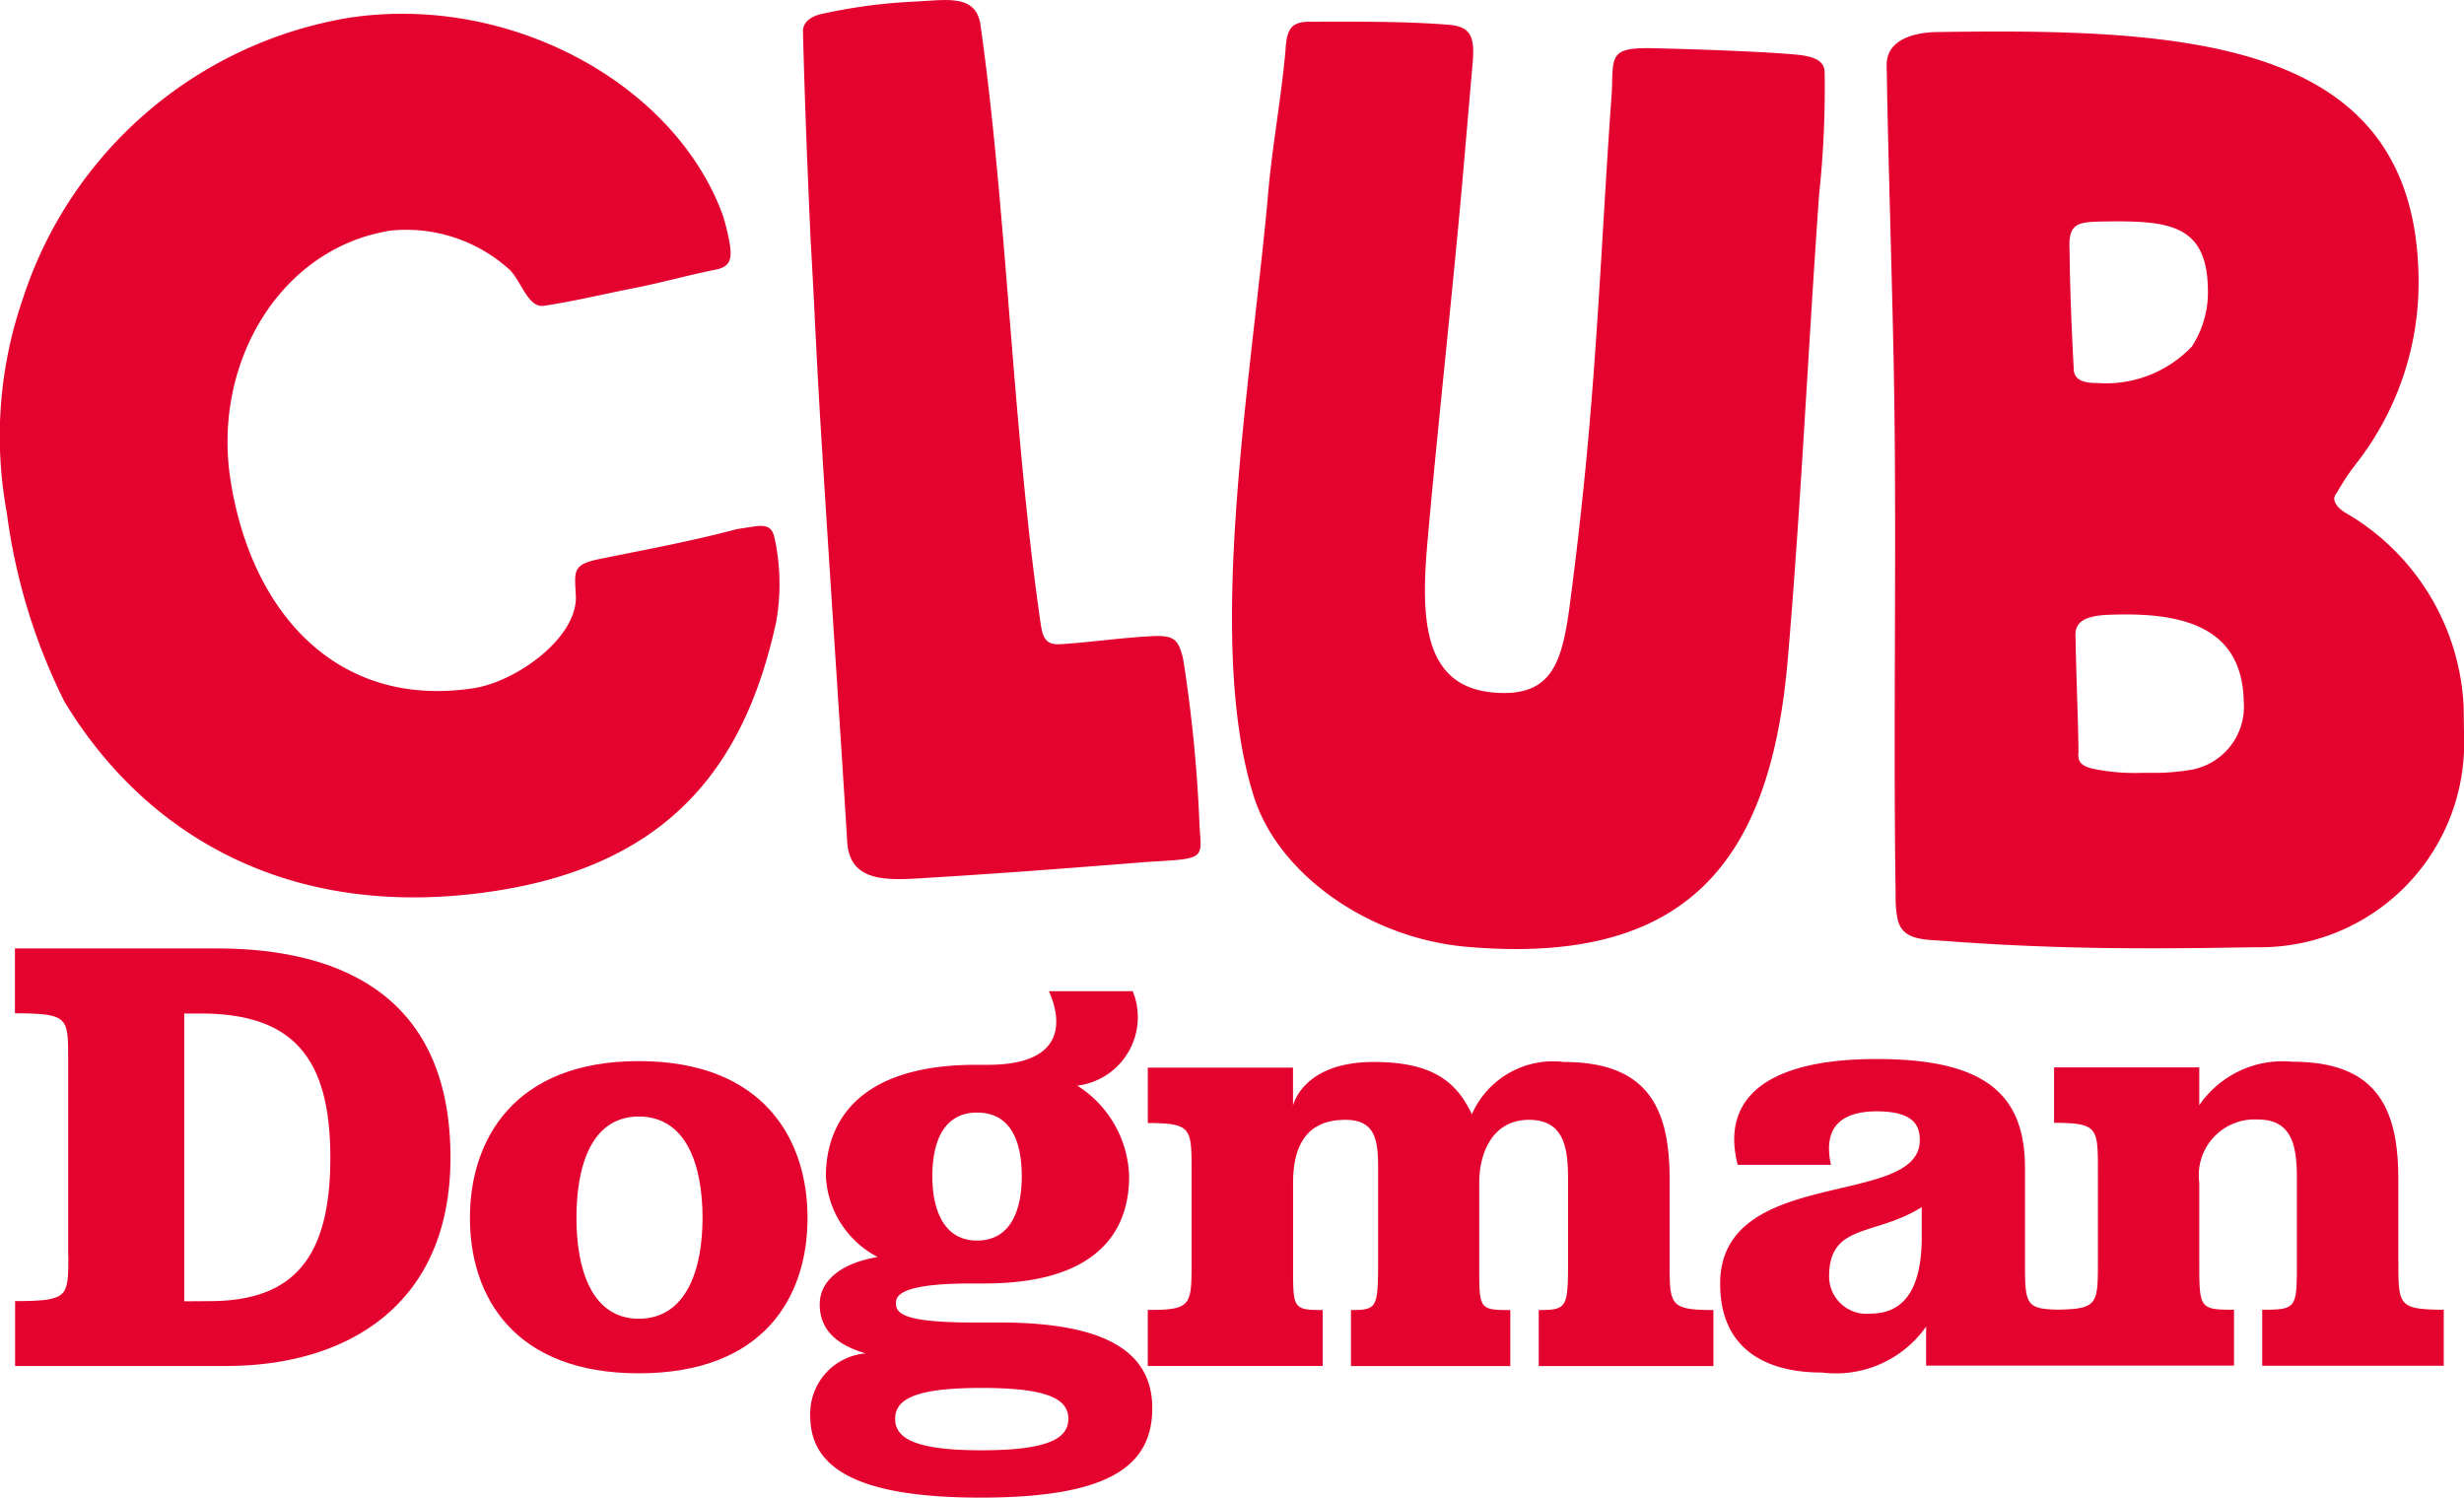 <svg id="Club_Dogmna_Negative" data-name="Club Dogmna Negative" xmlns="http://www.w3.org/2000/svg" width="61.84" height="37.588" viewBox="0 0 61.84 37.588">
  <path id="Path_3594" data-name="Path 3594" d="M1732.084,986.924a5.473,5.473,0,0,1,.029,2.036c-.756,3.474-2.556,6.072-7.065,6.762-5.092.778-8.746-1.363-10.8-4.753a14.955,14.955,0,0,1-1.446-4.739,10.572,10.572,0,0,1,.4-5.367,10.4,10.4,0,0,1,8.182-7.058c4.049-.619,8.2,1.667,9.392,4.969a5.568,5.568,0,0,1,.169.7c.056.368.023.561-.31.643-.731.144-1.392.338-2.185.491-.7.139-1.427.312-2.164.425-.4.061-.563-.6-.86-.9a3.859,3.859,0,0,0-2.976-.989c-2.761.422-4.487,3.292-4.038,6.236.511,3.344,2.672,5.776,6.108,5.251,1.073-.164,2.629-1.281,2.562-2.338-.033-.623-.087-.771.645-.915,1.279-.258,2.286-.444,3.4-.74l.429-.066c.368-.056.479.052.526.359" transform="translate(-1712.631 -973.358)" fill="#e4022e"/>
  <path id="Path_3595" data-name="Path 3595" d="M1757.055,989.063c.658-.04.787.015.916.573a35.692,35.692,0,0,1,.408,4.126l.025.408c.026.439-.1.478-.974.531l-.376.023c-1.69.134-3.443.272-5.166.377l-.595.037c-.94.056-1.7.008-1.755-.931-.168-2.757-.46-7.048-.676-10.588-.1-1.661-.163-3.2-.239-4.451-.085-1.913-.149-3.481-.194-5.271-.017-.282.257-.424.537-.473a13.657,13.657,0,0,1,2.246-.294l.5-.03c.6-.037,1.069,0,1.168.589.656,4.583.807,10.171,1.511,15.034.055.374.128.558.5.535.689-.042,1.437-.15,2.158-.194" transform="translate(-1728.276 -973.089)" fill="#e4022e"/>
  <path id="Path_3596" data-name="Path 3596" d="M1782.428,975.331a25.232,25.232,0,0,1-.14,3.076c-.288,4.071-.459,7.868-.788,11.683-.435,5.035-2.511,7.667-8.046,7.189-2.5-.216-4.785-1.862-5.371-3.835-.69-2.233-.591-5.319-.342-8.2.2-2.345.554-4.961.722-6.9.1-1.157.333-2.4.438-3.617l0-.031c.041-.469.15-.649.654-.636,1.04-.005,2.427-.011,3.459.078.531.046.635.307.581.932l-.235,2.721c-.24,2.783-.68,6.778-.907,9.405-.161,1.876-.085,3.552,1.665,3.7,1.532.132,1.741-.826,1.942-2.416.186-1.433.345-2.9.464-4.276.248-2.877.374-5.8.548-8.176.028-.312.017-.565.034-.753.038-.438.173-.552.9-.553.974.021,2.7.076,3.641.157.375.032.779.1.781.445" transform="translate(-1736.634 -973.514)" fill="#e4022e"/>
  <path id="Path_3597" data-name="Path 3597" d="M1796.929,983.545c-.037-2.45-.151-5.716-.188-8.2-.012-.751.925-.83,1.248-.835,6.369-.1,12.009.2,12.1,6.147a7.379,7.379,0,0,1-1.547,4.662,6.1,6.1,0,0,0-.506.759.249.249,0,0,0-.063.132c0,.163.166.292.264.355a5.944,5.944,0,0,1,2.983,4.856l.011.752a5.125,5.125,0,0,1-5.223,5.307l-.808.012c-2.069.031-4.268.031-6.858-.159-.615-.056-1.228.019-1.335-.6a2.65,2.65,0,0,1-.041-.555c-.065-4.312.027-8.354-.037-12.634m4.4-3.646.007.425c.012.849.061,1.959.1,2.645,0,.294.3.355.587.35a2.973,2.973,0,0,0,2.379-.918,2.493,2.493,0,0,0,.4-1.443c-.024-1.634-1-1.717-2.612-1.693-.647.01-.872.046-.864.634m.224,12.707c0,.163,0,.294.329.387a5.187,5.187,0,0,0,1.263.111l.227,0a5.507,5.507,0,0,0,1.034-.081,1.606,1.606,0,0,0,1.3-1.686c-.026-1.732-1.262-2.236-3.1-2.208-.517.008-1.132.017-1.124.507.014.882.064,2.058.077,2.94Z" transform="translate(-1749.39 -973.705)" fill="#e4022e"/>
  <path id="Path_3598" data-name="Path 3598" d="M1714.635,1023.085v-4.948c0-1.021,0-1.126-1.246-1.137-.142,0,.086,0-.09,0v-1.629h5.051c3.367,0,5.88,1.375,5.88,5.249,0,3.715-2.608,5.232-5.627,5.232h-5.3v-1.628c.19,0-.027,0,.124,0,1.212-.012,1.212-.125,1.212-1.137m3.541,1.138c2.118,0,3.035-1.091,3.035-3.6s-.933-3.62-3.256-3.62h-.411v7.224Z" transform="translate(-1712.924 -991.567)" fill="#e4022e"/>
  <path id="Path_3599" data-name="Path 3599" d="M1742.054,1024.333c0,1.976-1.091,3.9-4.237,3.9-3.13,0-4.236-1.929-4.236-3.9,0-1.96,1.106-3.936,4.236-3.936,3.146,0,4.237,1.976,4.237,3.936m-5.8,0c0,1.281.379,2.53,1.565,2.53,1.2,0,1.6-1.249,1.6-2.53,0-1.312-.4-2.545-1.6-2.545-1.186,0-1.565,1.233-1.565,2.545" transform="translate(-1721.787 -993.764)" fill="#e4022e"/>
  <path id="Path_3600" data-name="Path 3600" d="M1754.748,1017.28h2.1a1.732,1.732,0,0,1-1.391,2.371,2.792,2.792,0,0,1,1.3,2.277c0,1.612-1.075,2.688-3.62,2.688h-.332c-1.8,0-1.9.316-1.9.49,0,.238.111.49,1.96.49h.632c2.545,0,3.841.664,3.841,2.15s-1.138,2.245-4.315,2.245-4.268-.79-4.268-2.039a1.517,1.517,0,0,1,1.391-1.581c-.822-.237-1.154-.664-1.154-1.234s.506-1.027,1.455-1.185a2.415,2.415,0,0,1-1.3-2.024c0-1.423.885-2.8,3.763-2.8h.3c2.023,0,1.833-1.186,1.533-1.849m-3.858,10.734c0,.506.538.79,2.166.79,1.644,0,2.181-.284,2.181-.79s-.538-.775-2.181-.775c-1.628,0-2.166.269-2.166.775m.933-6.086c0,.807.269,1.612,1.123,1.612.869,0,1.122-.806,1.122-1.612,0-.838-.253-1.6-1.122-1.6-.854,0-1.123.759-1.123,1.6" transform="translate(-1728.419 -992.402)" fill="#e4022e"/>
  <path id="Path_3601" data-name="Path 3601" d="M1768.19,1026.653v1.407H1763.8v-1.407a.733.733,0,0,0,.091,0c1.009,0,1.009-.146,1.009-1.215v-2.26c0-1.048,0-1.194-.946-1.214-.154,0,.055,0-.153,0v-1.391h3.644v.949c.031-.111.332-1.091,2.023-1.091,1.455,0,2.071.474,2.466,1.312a2.226,2.226,0,0,1,2.308-1.312c2.118,0,2.655,1.17,2.655,2.94v2.071c0,1.058,0,1.2.975,1.214a1.22,1.22,0,0,0,.124,0v1.407h-4.384v-1.407h.1c.61-.008.636-.11.636-1.216v-2.071c0-.806-.111-1.486-.98-1.486-.9,0-1.249.806-1.249,1.581v1.976c0,1.124-.027,1.21.653,1.217h.127v1.407H1768.9v-1.407h.081c.573-.007.6-.1.6-1.217v-2.071c0-.806.047-1.486-.822-1.486-.948,0-1.312.616-1.312,1.581v1.976c0,1.1-.026,1.206.606,1.216h.139" transform="translate(-1734.994 -993.776)" fill="#e4022e"/>
  <path id="Path_3602" data-name="Path 3602" d="M1806.335,1025.387v-2.071c0-1.77-.538-2.94-2.655-2.94a2.537,2.537,0,0,0-2.34,1.091v-.949h-3.644v1.391a1.194,1.194,0,0,1,.135,0c.965.019.965.16.965,1.214v2.26c0,1.07,0,1.2-1.01,1.215-.819-.016-.82-.147-.82-1.247v-2.308c0-1.849-1-2.735-3.715-2.735-3.1,0-3.873,1.218-3.494,2.656h2.34c-.19-.854.158-1.343,1.154-1.343.98,0,1.075.411,1.075.727,0,1.707-5.011.632-5.011,3.6,0,1.6,1.091,2.229,2.561,2.229a2.77,2.77,0,0,0,2.609-1.154v.98h7.727V1026.6h-.044c-.828,0-.828-.054-.828-1.217v-1.976a1.4,1.4,0,0,1,1.471-1.581c.87,0,.979.679.979,1.486v2.071c0,1.169,0,1.215-.839,1.217h-.031v1.407h4.556V1026.6c-.159,0,.045,0-.082,0-1.057-.013-1.057-.129-1.057-1.216m-11.963-.6c0,1.17-.364,1.913-1.281,1.913a.938.938,0,0,1-1.043-.933c0-1.344,1.154-1,2.324-1.739Z" transform="translate(-1746.144 -993.727)" fill="#e4022e"/>
</svg>
